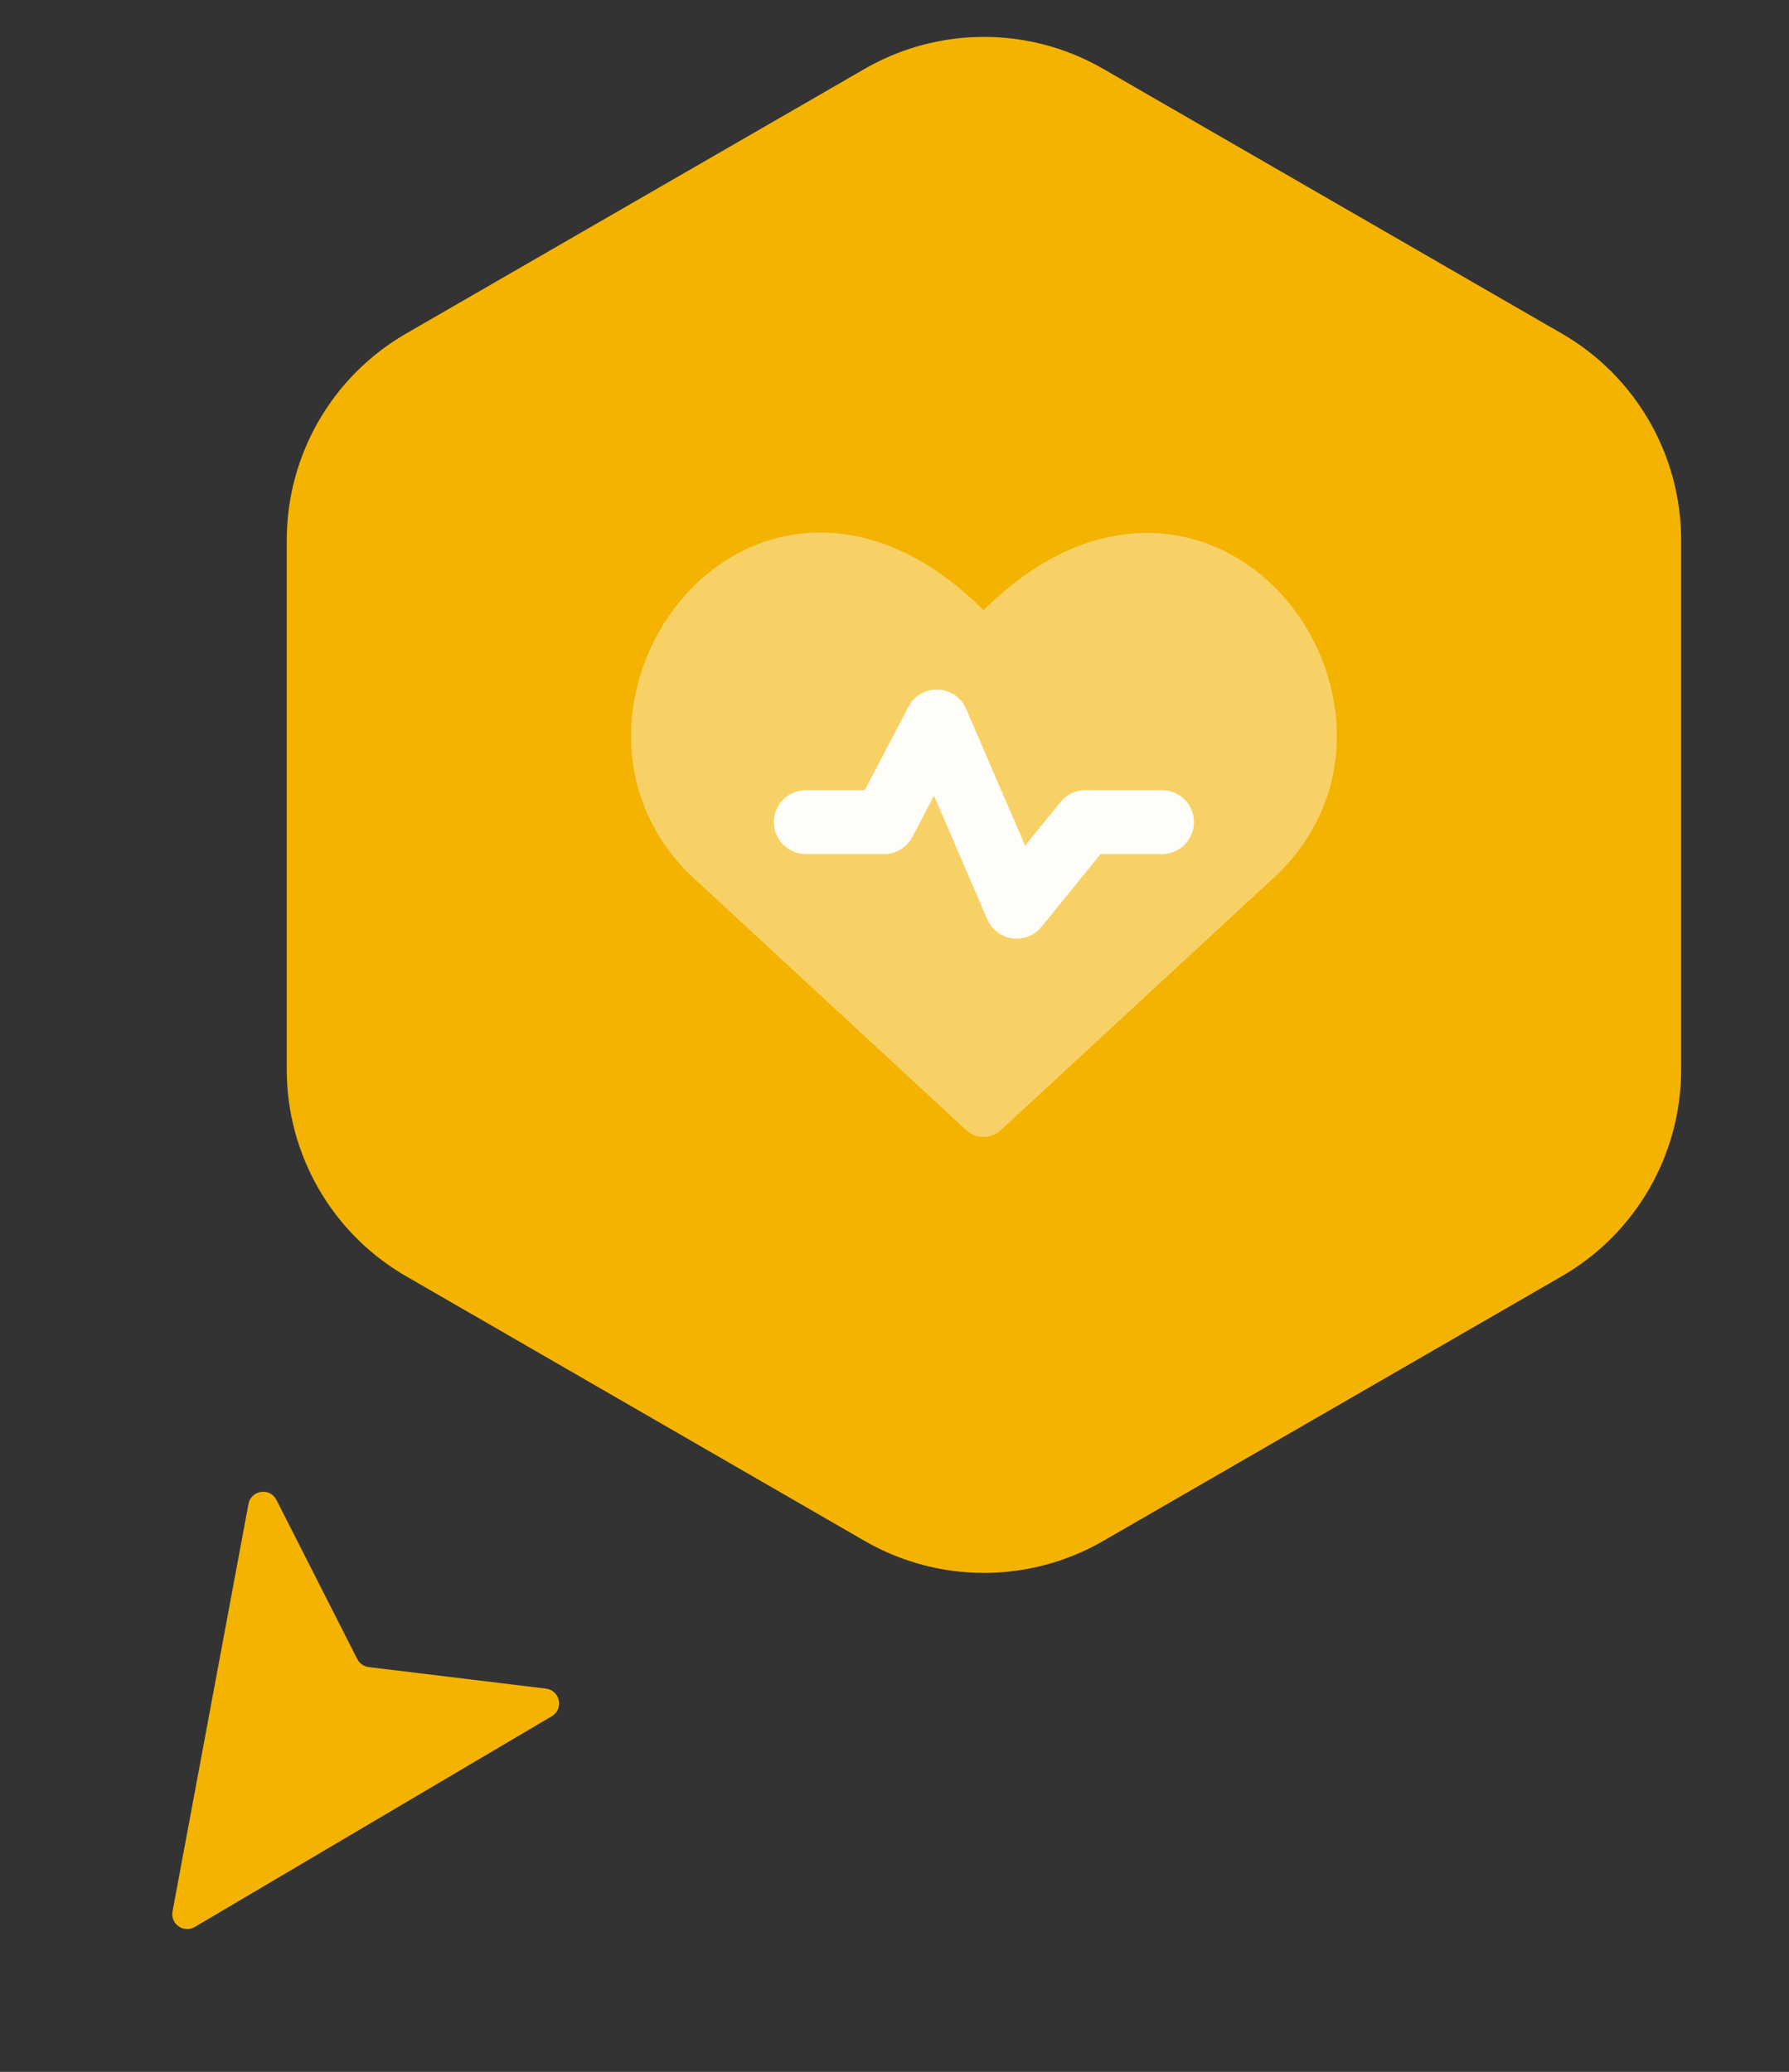 <svg width="120" height="139" viewBox="0 0 120 139" fill="none" xmlns="http://www.w3.org/2000/svg">
<rect x="0" y="0" width="120" height="139" fill="#333333" stroke="none"/>
<path d="M58 4.619C62.95 1.761 69.05 1.761 74 4.619L104.765 22.381C109.716 25.239 112.765 30.521 112.765 36.238V71.762C112.765 77.479 109.716 82.761 104.765 85.619L74 103.381C69.05 106.239 62.95 106.239 58 103.381L27.235 85.619C22.284 82.761 19.235 77.479 19.235 71.762V36.238C19.235 30.521 22.284 25.239 27.235 22.381L58 4.619Z" fill="#F4B300"/>
<path fill-rule="evenodd" clip-rule="evenodd" d="M55.893 35.759C59.209 36.004 62.663 37.639 65.973 40.937C69.287 37.649 72.748 36.023 76.073 35.785C79.832 35.515 83.153 37.041 85.549 39.446C90.26 44.177 91.698 52.731 85.753 58.596L85.713 58.634L67.135 75.818C66.478 76.426 65.464 76.426 64.807 75.818L46.23 58.634C46.212 58.618 46.195 58.602 46.179 58.585C40.319 52.699 41.751 44.145 46.443 39.414C48.83 37.007 52.141 35.482 55.893 35.759Z" fill="white" fill-opacity="0.4"/>
<path fill-rule="evenodd" clip-rule="evenodd" d="M62.918 46.263C63.743 46.294 64.478 46.797 64.805 47.556L68.76 56.733L71.137 53.804C71.544 53.303 72.155 53.011 72.801 53.011H77.944C79.127 53.011 80.087 53.971 80.087 55.154C80.087 56.338 79.127 57.297 77.944 57.297H73.822L69.858 62.183C69.386 62.765 68.643 63.058 67.901 62.955C67.158 62.853 66.523 62.369 66.226 61.681L62.649 53.381L61.199 56.148C60.829 56.855 60.098 57.297 59.301 57.297H54.051C52.868 57.297 51.908 56.338 51.908 55.154C51.908 53.971 52.868 53.011 54.051 53.011H58.005L60.939 47.41C61.322 46.678 62.092 46.232 62.918 46.263Z" fill="white" fill-opacity="0.95"/>
<path d="M13.065 129.278C12.325 129.714 11.416 129.078 11.573 128.234L16.667 100.898C16.842 99.958 18.109 99.776 18.542 100.628L23.964 111.304C24.115 111.601 24.404 111.803 24.735 111.843L36.622 113.288C37.571 113.403 37.833 114.656 37.01 115.142L13.065 129.278Z" fill="#F4B300"/>
</svg>
